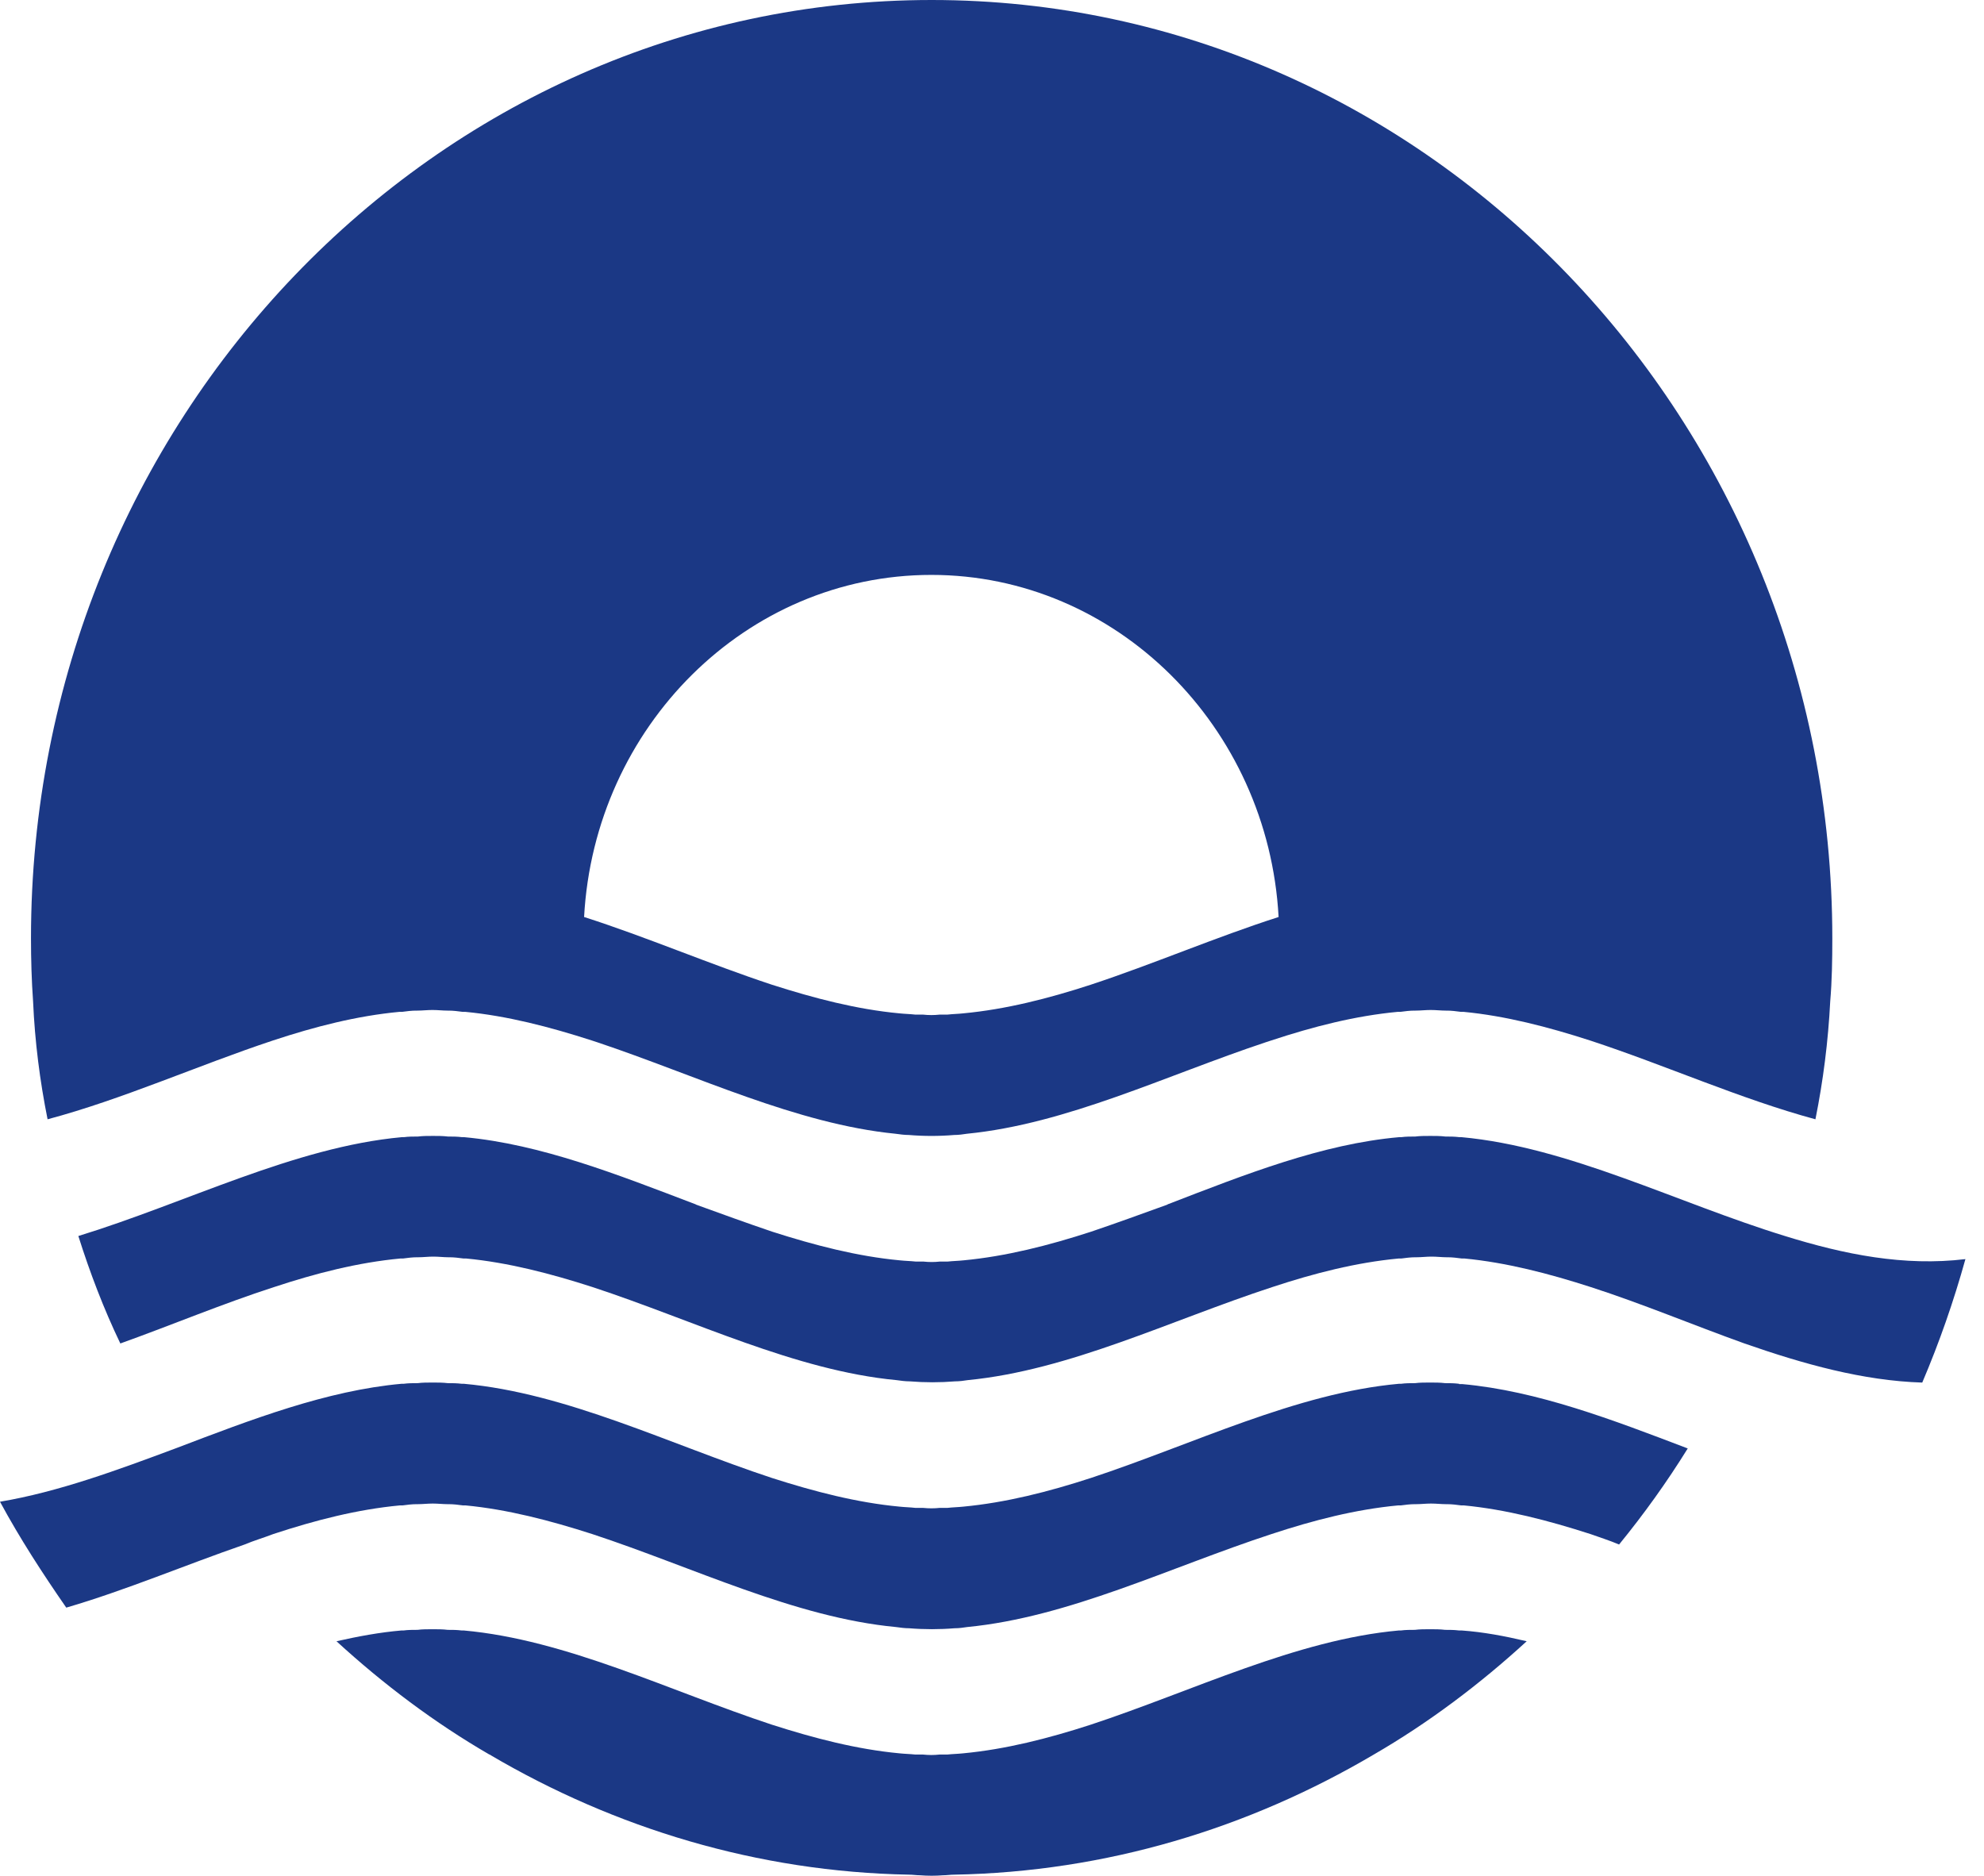 <svg width="55" height="52" viewBox="0 0 55 52" fill="none" xmlns="http://www.w3.org/2000/svg">
<path d="M40.445 45.201C40.306 45.184 40.183 45.184 40.06 45.184C39.921 45.167 39.781 45.167 39.65 45.167H39.634C39.494 45.167 39.355 45.167 39.224 45.184C39.101 45.184 38.961 45.184 38.838 45.201H38.781C35.936 45.457 33.082 46.874 30.237 47.813C29.056 48.197 27.875 48.496 26.703 48.607C26.547 48.624 26.416 48.624 26.26 48.641H26.047C25.891 48.658 25.744 48.658 25.588 48.641H25.375C25.219 48.624 25.088 48.624 24.932 48.607C23.751 48.496 22.57 48.189 21.398 47.813C18.553 46.874 15.699 45.457 12.854 45.201H12.796C12.657 45.184 12.534 45.184 12.411 45.184C12.272 45.167 12.132 45.167 12.001 45.167H11.985C11.845 45.167 11.706 45.167 11.575 45.184C11.452 45.184 11.312 45.184 11.189 45.201H11.132C10.534 45.252 9.935 45.363 9.328 45.5C10.632 46.695 12.05 47.762 13.567 48.641C13.584 48.641 13.584 48.641 13.6 48.658C17.044 50.681 20.996 51.894 25.203 51.971C25.309 51.971 25.399 51.988 25.506 51.988C25.719 52.005 25.932 52.005 26.145 51.988C26.252 51.988 26.342 51.971 26.449 51.971C30.672 51.894 34.624 50.681 38.084 48.641C39.601 47.762 41.019 46.695 42.323 45.5C41.708 45.355 41.118 45.244 40.519 45.201H40.445Z" fill="#1B3885"/>
<path d="M40.448 38.362C40.309 38.345 40.186 38.345 40.063 38.345C39.924 38.328 39.784 38.328 39.653 38.328H39.637C39.497 38.328 39.358 38.328 39.227 38.345C39.104 38.345 38.964 38.345 38.841 38.362H38.784C35.939 38.618 33.085 40.035 30.24 40.974C29.059 41.359 27.878 41.657 26.706 41.768C26.55 41.785 26.419 41.785 26.263 41.803H26.05C25.894 41.819 25.747 41.819 25.591 41.803H25.378C25.222 41.785 25.091 41.785 24.935 41.768C23.754 41.657 22.573 41.35 21.401 40.974C18.556 40.035 15.702 38.618 12.857 38.362H12.8C12.66 38.345 12.537 38.345 12.414 38.345C12.275 38.328 12.135 38.328 12.004 38.328H11.988C11.848 38.328 11.709 38.328 11.578 38.345C11.455 38.345 11.315 38.345 11.192 38.362H11.135C9.052 38.55 6.97 39.352 4.887 40.146C3.263 40.752 1.624 41.359 0 41.632C0.549 42.648 1.181 43.621 1.837 44.568C3.477 44.09 5.125 43.39 6.781 42.818C7.043 42.707 7.314 42.63 7.576 42.528C8.741 42.144 9.905 41.845 11.086 41.734H11.16C11.283 41.717 11.422 41.7 11.545 41.7H11.578C11.717 41.7 11.857 41.683 11.988 41.683H12.004C12.143 41.683 12.283 41.7 12.414 41.7H12.447C12.57 41.7 12.709 41.717 12.832 41.734H12.906C14.07 41.845 15.251 42.153 16.416 42.528C19.22 43.45 22.032 44.841 24.837 45.106C24.959 45.123 25.082 45.14 25.205 45.14C25.615 45.174 26.05 45.174 26.46 45.14C26.583 45.14 26.706 45.123 26.813 45.106C29.633 44.833 32.429 43.45 35.25 42.528C36.414 42.144 37.579 41.845 38.759 41.734H38.833C38.956 41.717 39.096 41.7 39.218 41.7H39.251C39.391 41.7 39.53 41.683 39.661 41.683H39.678C39.817 41.683 39.956 41.7 40.088 41.7H40.12C40.243 41.7 40.383 41.717 40.506 41.734H40.58C41.744 41.845 42.925 42.153 44.089 42.528C44.351 42.622 44.622 42.707 44.884 42.818C45.573 41.973 46.205 41.094 46.787 40.155C44.704 39.361 42.621 38.559 40.539 38.371H40.448V38.362Z" fill="#1B3885"/>
<path d="M49.483 34.266C46.482 33.344 43.498 31.799 40.513 31.525H40.456C40.316 31.508 40.193 31.508 40.07 31.508C39.931 31.491 39.791 31.491 39.66 31.491H39.644C39.505 31.491 39.365 31.491 39.234 31.508C39.111 31.508 38.971 31.508 38.849 31.525H38.791C36.651 31.713 34.519 32.558 32.395 33.378C32.379 33.378 32.363 33.395 32.363 33.395C31.657 33.651 30.952 33.907 30.247 34.146C29.066 34.53 27.886 34.829 26.713 34.94C26.557 34.957 26.426 34.957 26.27 34.974H26.057C25.901 34.991 25.754 34.991 25.598 34.974H25.385C25.229 34.957 25.098 34.957 24.942 34.94C23.761 34.829 22.581 34.522 21.408 34.146C20.703 33.907 19.998 33.651 19.293 33.395C19.293 33.395 19.276 33.378 19.26 33.378C17.128 32.567 15.004 31.722 12.864 31.525H12.807C12.667 31.508 12.544 31.508 12.421 31.508C12.282 31.491 12.143 31.491 12.011 31.491H11.995C11.856 31.491 11.716 31.491 11.585 31.508C11.462 31.508 11.323 31.508 11.2 31.525H11.142C8.158 31.799 5.173 33.344 2.172 34.266C2.492 35.281 2.877 36.289 3.336 37.245C4.763 36.733 6.165 36.144 7.592 35.683C8.756 35.298 9.92 35 11.101 34.889H11.175C11.298 34.872 11.437 34.855 11.56 34.855H11.593C11.733 34.855 11.872 34.837 12.003 34.837H12.02C12.159 34.837 12.298 34.855 12.43 34.855H12.462C12.585 34.855 12.725 34.872 12.848 34.889H12.921C14.086 35 15.267 35.307 16.431 35.683C19.235 36.605 22.048 37.996 24.852 38.261C24.975 38.278 25.098 38.295 25.221 38.295C25.631 38.329 26.065 38.329 26.475 38.295C26.598 38.295 26.721 38.278 26.828 38.261C29.649 37.987 32.445 36.605 35.265 35.683C36.43 35.298 37.594 35 38.775 34.889H38.849C38.971 34.872 39.111 34.855 39.234 34.855H39.267C39.406 34.855 39.545 34.837 39.677 34.837H39.693C39.832 34.837 39.972 34.855 40.103 34.855H40.136C40.259 34.855 40.398 34.872 40.521 34.889H40.595C41.759 35 42.94 35.307 44.104 35.683C45.531 36.144 46.933 36.733 48.36 37.245C50 37.817 51.648 38.278 53.288 38.329C53.764 37.211 54.157 36.084 54.485 34.906C52.788 35.111 51.131 34.778 49.483 34.266Z" fill="#1B3885"/>
<path d="M1.319 31.03C3.401 30.475 5.484 29.536 7.567 28.845C8.731 28.46 9.895 28.162 11.076 28.051H11.15C11.273 28.034 11.412 28.017 11.535 28.017H11.568C11.707 28.017 11.847 28 11.978 28H11.994C12.134 28 12.273 28.017 12.404 28.017H12.437C12.56 28.017 12.7 28.034 12.822 28.051H12.896C14.061 28.162 15.241 28.469 16.406 28.845C16.455 28.862 16.512 28.879 16.561 28.896C19.317 29.818 22.072 31.158 24.827 31.431C24.95 31.448 25.073 31.465 25.196 31.465C25.606 31.5 26.04 31.5 26.45 31.465C26.573 31.465 26.696 31.448 26.803 31.431C29.574 31.158 32.313 29.818 35.084 28.896C35.133 28.879 35.191 28.862 35.24 28.845C36.404 28.46 37.569 28.162 38.749 28.051H38.823C38.946 28.034 39.086 28.017 39.209 28.017H39.242C39.381 28.017 39.52 28 39.651 28H39.668C39.807 28 39.947 28.017 40.078 28.017H40.111C40.234 28.017 40.373 28.034 40.496 28.051H40.57C41.734 28.162 42.915 28.469 44.079 28.845C46.162 29.528 48.245 30.467 50.327 31.03C50.541 29.963 50.68 28.879 50.737 27.761C50.786 27.189 50.795 26.6 50.795 26.011C50.795 11.669 39.602 0 25.827 0C12.052 0 0.859 11.669 0.859 26.011C0.859 26.6 0.876 27.189 0.917 27.761C0.966 28.879 1.105 29.963 1.319 31.03ZM25.819 15.938C30.944 15.938 35.158 20.146 35.445 25.422C33.715 25.976 31.968 26.728 30.238 27.299C29.058 27.684 27.877 27.983 26.704 28.093C26.549 28.11 26.417 28.11 26.262 28.128H26.048C25.893 28.145 25.745 28.145 25.589 28.128H25.376C25.22 28.11 25.089 28.11 24.933 28.093C23.753 27.983 22.572 27.675 21.399 27.299C19.669 26.728 17.923 25.976 16.192 25.422C16.48 20.146 20.686 15.938 25.819 15.938Z" fill="#1B3885"/>
</svg>
